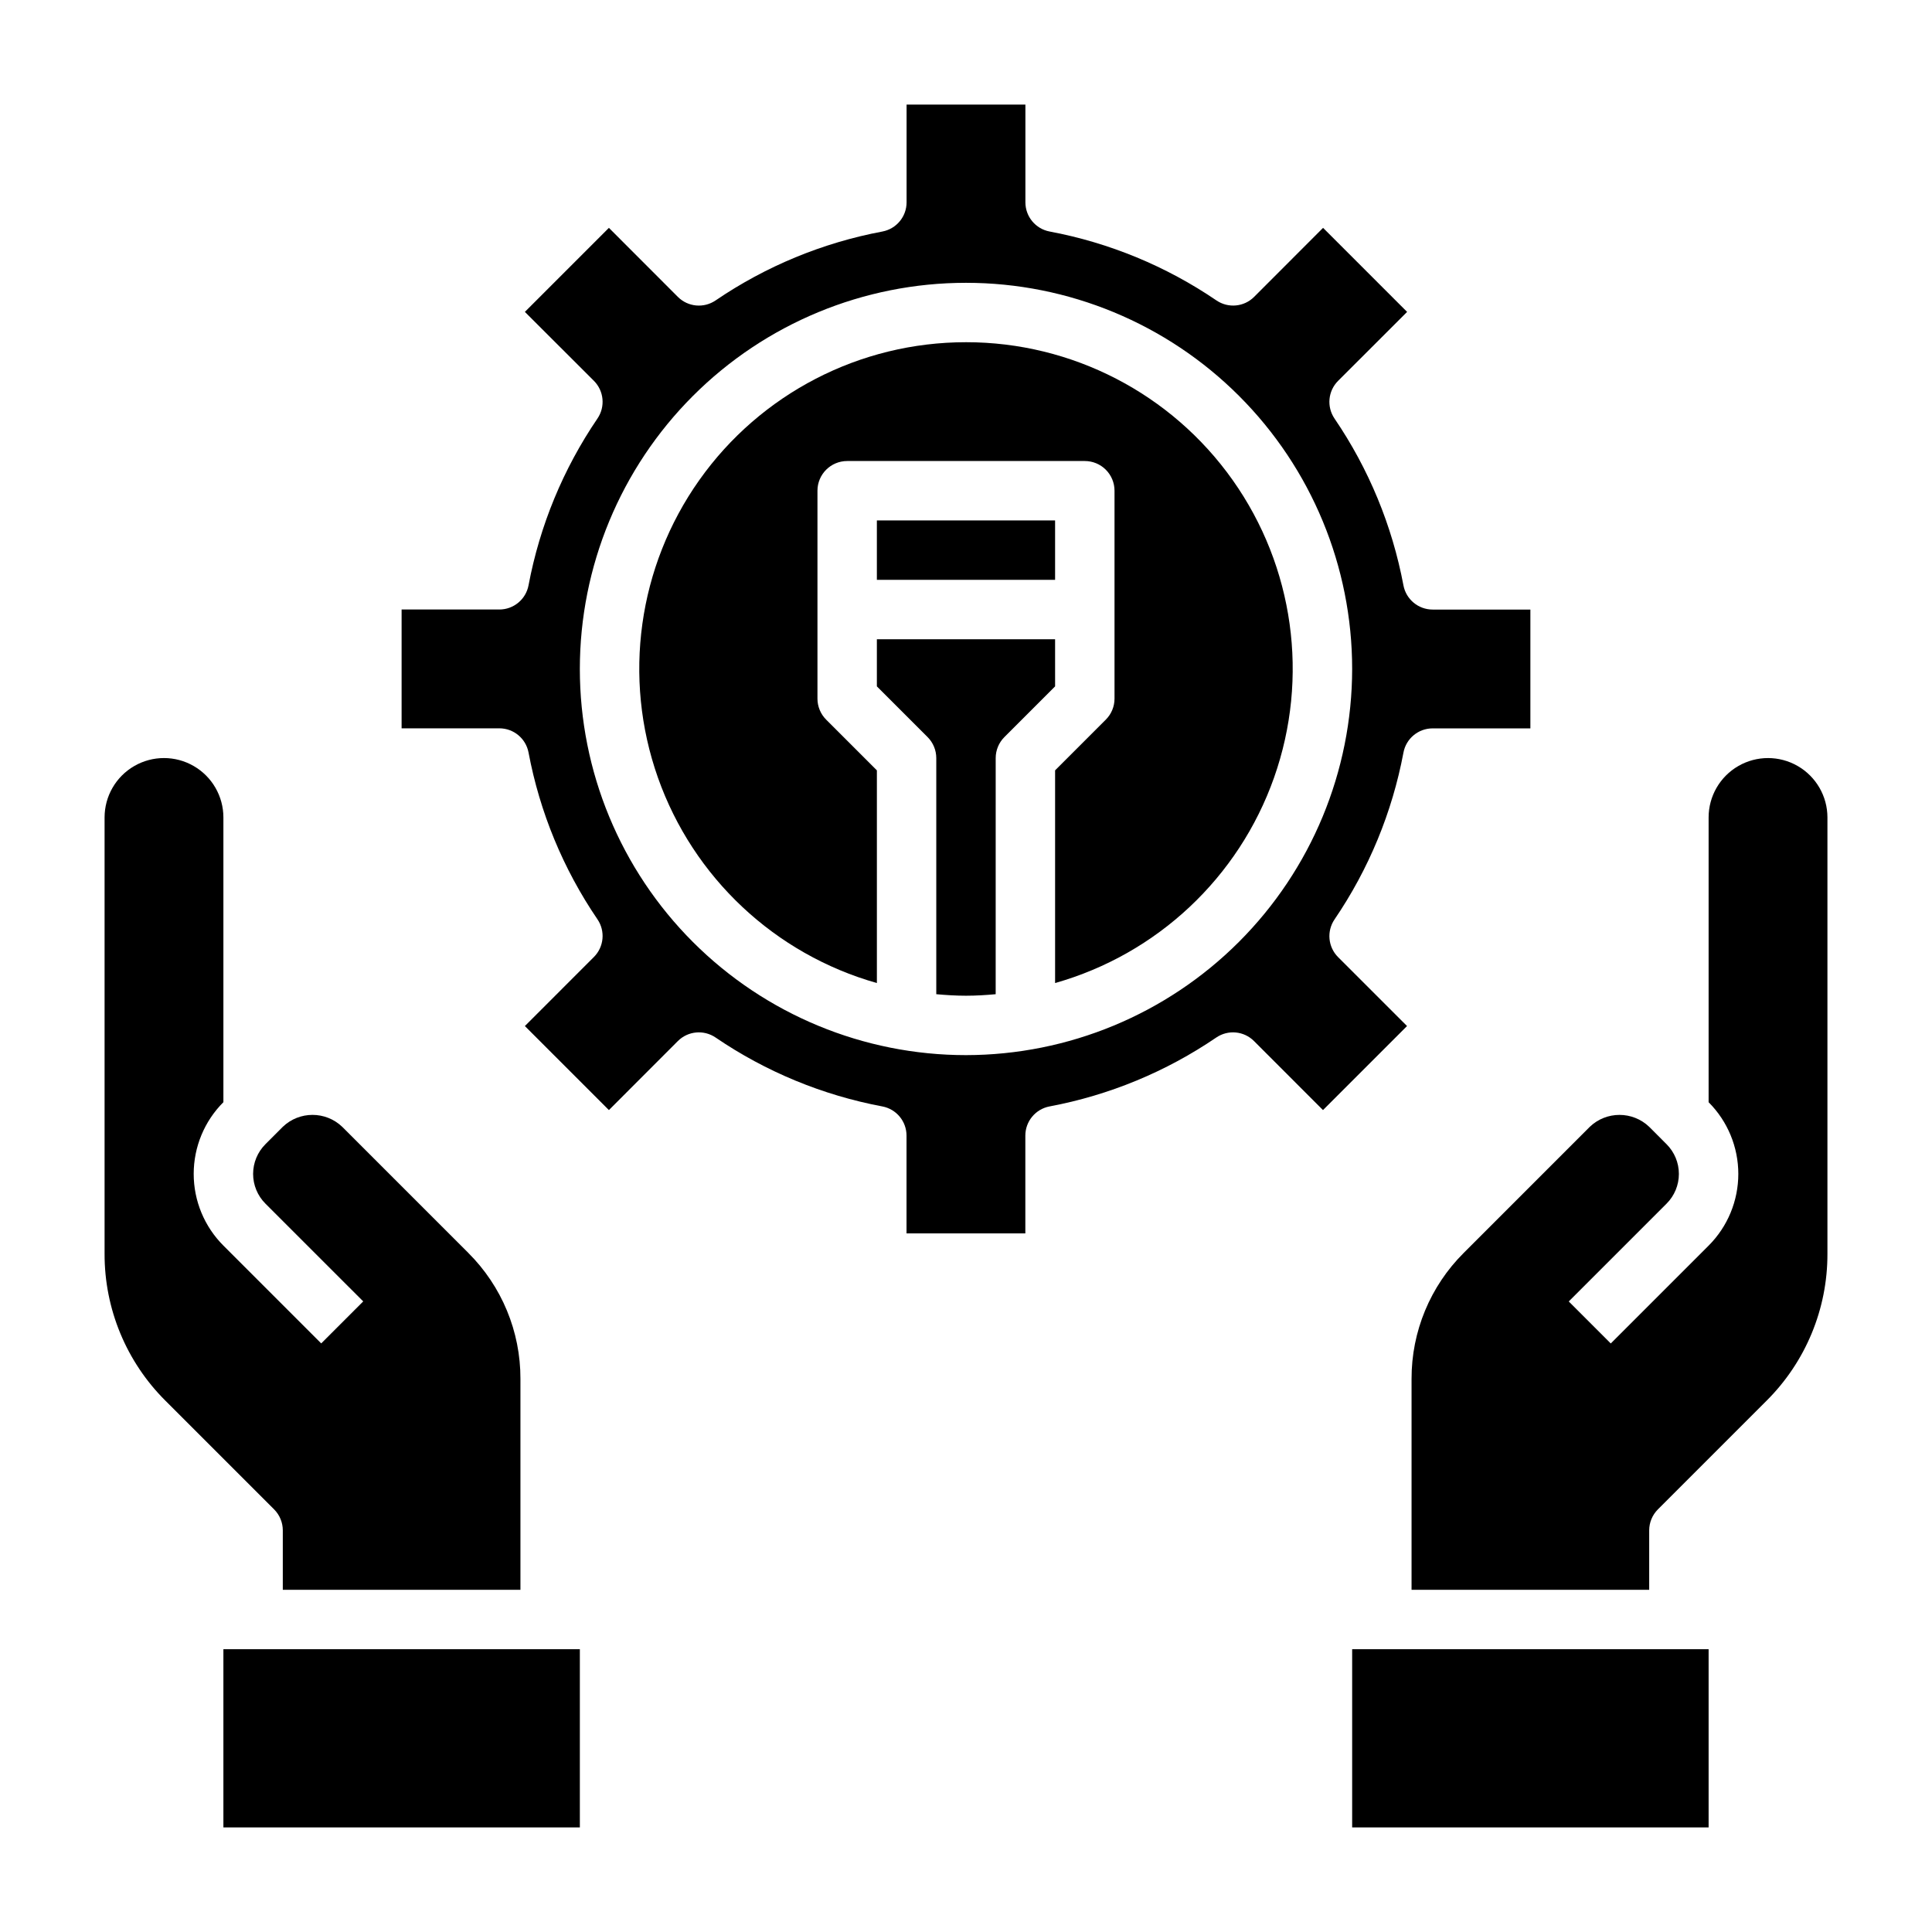 <?xml version="1.0" encoding="UTF-8"?>
<!-- Uploaded to: ICON Repo, www.iconrepo.com, Generator: ICON Repo Mixer Tools -->
<svg fill="#000000" width="800px" height="800px" version="1.1" viewBox="144 144 512 512" xmlns="http://www.w3.org/2000/svg">
 <g>
  <path d="m596.8 628.29h-94.465v-47.234h94.465zm31.488-152.03v-0.004c0.039 14.621-5.773 28.648-16.141 38.961l-28.789 28.789 0.004-0.004c-1.477 1.477-2.309 3.481-2.309 5.566v15.742l-62.977 0.004v-55.895c-0.031-12.531 4.949-24.555 13.832-33.391l33.402-33.41c4.402-4.211 11.34-4.211 15.742 0l4.606 4.613c2.09 2.086 3.262 4.918 3.262 7.871 0 2.953-1.172 5.785-3.262 7.875l-25.922 25.922 11.133 11.133 25.93-25.926c5.039-5.039 7.871-11.875 7.871-19.004 0-7.125-2.832-13.961-7.871-19v-75.465c0-5.625 3-10.82 7.871-13.633s10.871-2.812 15.742 0c4.871 2.812 7.875 8.008 7.875 13.633z"/>
  <path d="m216.64 544-28.789-28.785c-10.367-10.312-16.176-24.34-16.137-38.961v-115.62c0-5.625 3-10.82 7.871-13.633 4.871-2.812 10.871-2.812 15.742 0 4.871 2.812 7.875 8.008 7.875 13.633v75.453c-5.043 5.043-7.871 11.879-7.871 19.004 0 7.129 2.828 13.965 7.871 19.004l25.922 25.922 11.133-11.133-25.918-25.91c-2.086-2.09-3.262-4.922-3.262-7.875 0-2.953 1.176-5.785 3.262-7.871l4.606-4.613c4.402-4.211 11.34-4.211 15.746 0l33.402 33.402h-0.004c8.887 8.84 13.867 20.867 13.832 33.398v55.895h-62.977v-15.746c0-2.086-0.828-4.09-2.305-5.566zm81.027 84.289h-94.465v-47.234h94.465z"/>
  <path d="m376.38 281.92h47.23v15.742h-47.23z"/>
  <path d="m423.61 313.41h-47.23v12.484l13.438 13.438c1.477 1.477 2.305 3.481 2.305 5.566v62.574c2.598 0.234 5.211 0.402 7.871 0.402s5.273-0.164 7.871-0.402l0.004-62.574c0-2.086 0.828-4.09 2.305-5.566l13.438-13.438z"/>
  <path d="m523.66 305.54c-3.777-0.004-7.023-2.688-7.731-6.402-2.977-15.836-9.191-30.887-18.262-44.207-2.125-3.125-1.734-7.316 0.934-9.992l18.297-18.285-22.27-22.27-18.273 18.293c-2.672 2.672-6.863 3.062-9.988 0.938-13.32-9.07-28.371-15.289-44.207-18.262-3.719-0.699-6.414-3.945-6.418-7.731v-25.906h-31.488v25.906c0 3.777-2.688 7.023-6.398 7.731-15.84 2.973-30.891 9.191-44.211 18.262-3.125 2.133-7.328 1.742-10.004-0.938l-18.273-18.293-22.27 22.27 18.297 18.27c2.668 2.676 3.062 6.867 0.938 9.992-9.07 13.32-15.289 28.371-18.266 44.207-0.707 3.715-3.949 6.398-7.731 6.402h-25.906v31.488h25.906c3.781 0 7.023 2.688 7.731 6.398 2.977 15.84 9.195 30.891 18.266 44.211 2.125 3.121 1.73 7.316-0.938 9.988l-18.297 18.301 22.27 22.27 18.273-18.293c2.676-2.672 6.871-3.066 9.996-0.938 13.316 9.074 28.367 15.293 44.203 18.266 3.711 0.707 6.398 3.949 6.398 7.731v25.906h31.488v-25.906c0-3.781 2.688-7.023 6.398-7.731 15.84-2.973 30.887-9.191 44.203-18.266 3.125-2.129 7.324-1.734 9.996 0.938l18.285 18.293 22.27-22.27-18.277-18.27c-2.668-2.672-3.059-6.867-0.934-9.988 9.07-13.32 15.285-28.371 18.262-44.211 0.699-3.719 3.945-6.414 7.731-6.414h25.906v-31.488zm-123.66 118.08c-27.145 0-53.172-10.781-72.363-29.973-19.191-19.191-29.973-45.223-29.973-72.363s10.781-53.172 29.973-72.363c19.191-19.191 45.219-29.973 72.363-29.973 27.141 0 53.168 10.781 72.359 29.973 19.195 19.191 29.977 45.223 29.977 72.363-0.031 27.133-10.824 53.145-30.008 72.328-19.188 19.188-45.199 29.977-72.328 30.008z"/>
  <path d="m400 234.69c-28.102-0.012-54.457 13.617-70.688 36.555s-20.316 52.324-10.961 78.82c9.359 26.496 30.996 46.797 58.031 54.453v-56.363l-13.438-13.438c-1.477-1.477-2.305-3.477-2.309-5.566v-55.102c0-4.348 3.527-7.871 7.875-7.871h62.977c2.086 0 4.09 0.828 5.566 2.305 1.473 1.477 2.305 3.477 2.305 5.566v55.105-0.004c0 2.09-0.832 4.09-2.309 5.566l-13.438 13.438v56.363c27.035-7.656 48.672-27.957 58.031-54.453 9.355-26.496 5.269-55.883-10.961-78.82-16.23-22.938-42.586-36.566-70.684-36.555z"/>
 </g>
</svg>